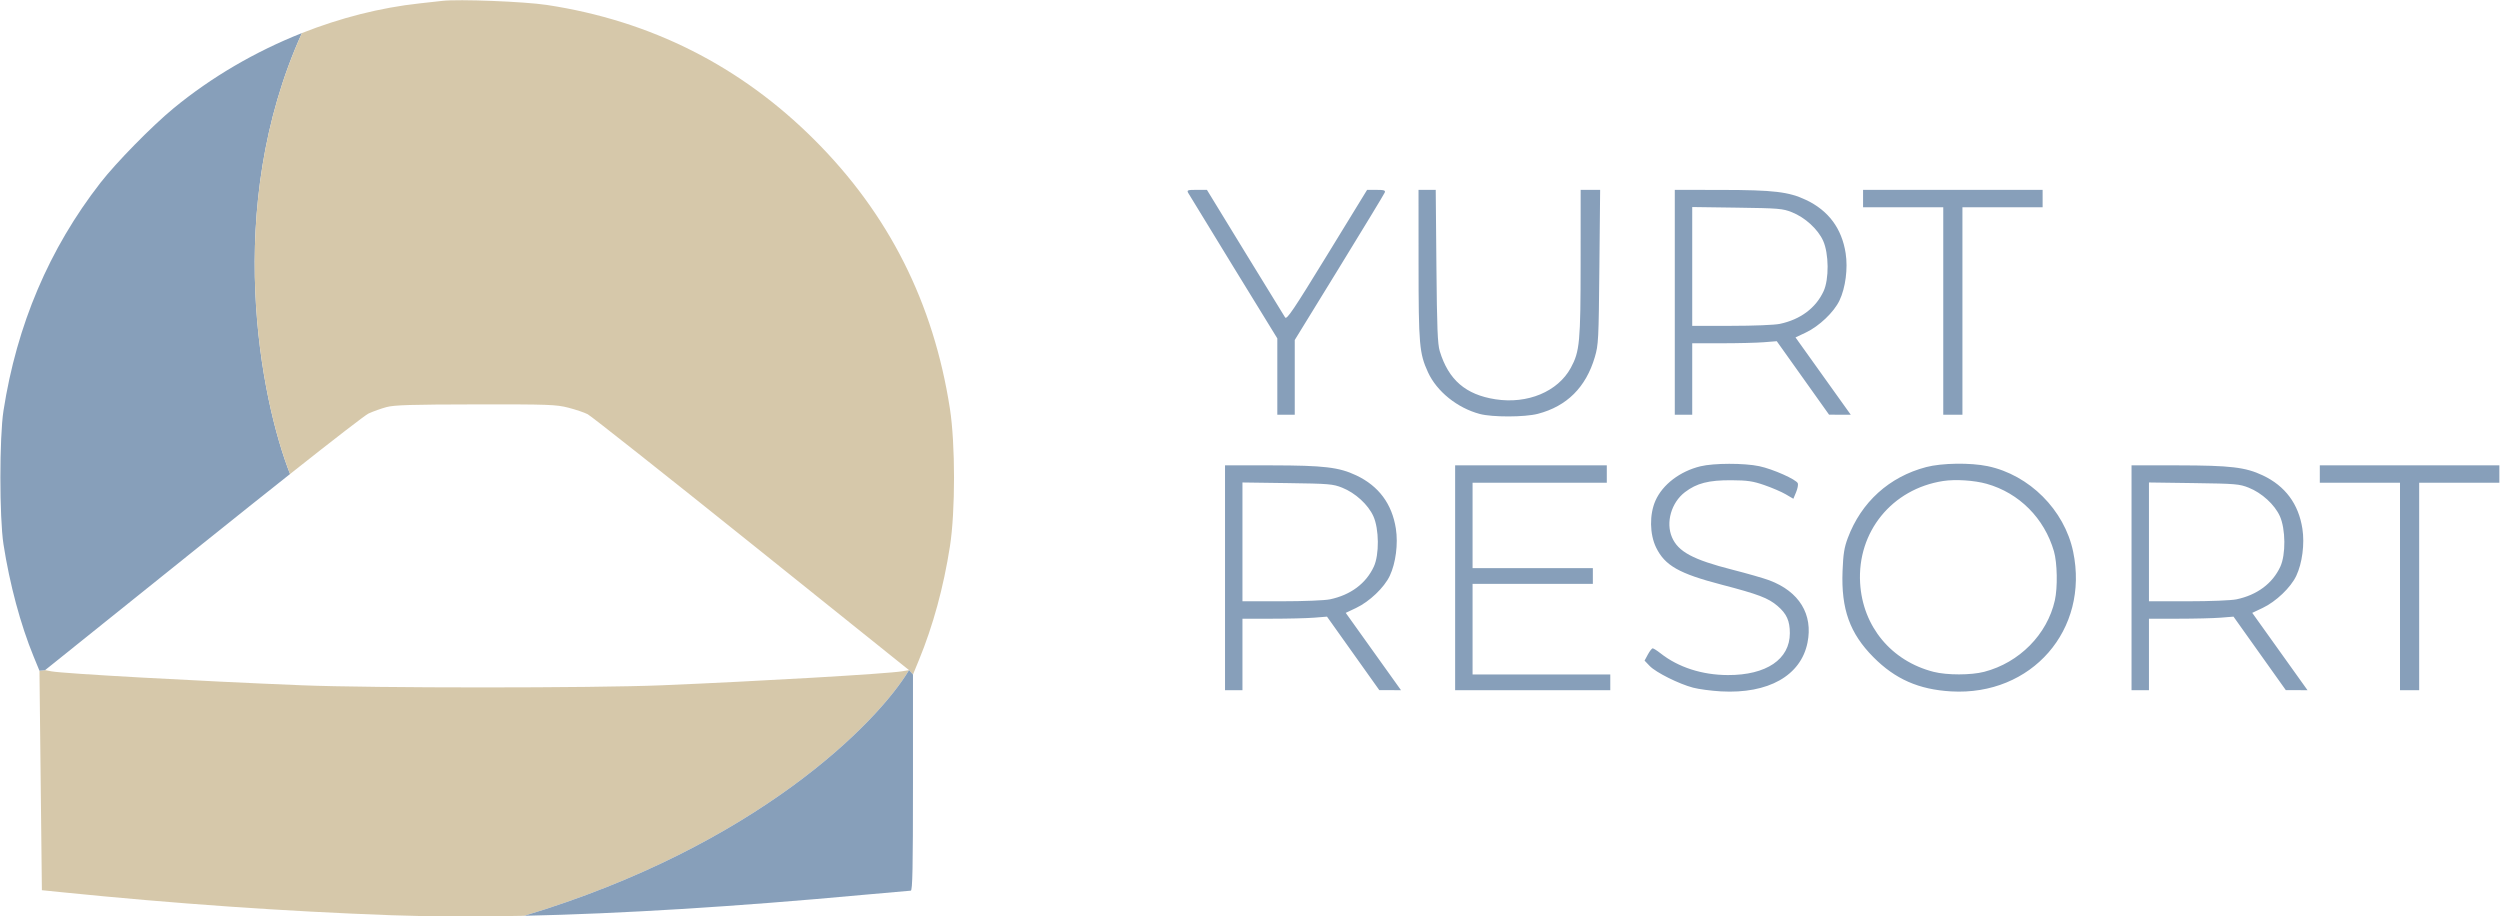 <?xml version="1.0" encoding="UTF-8"?> <svg xmlns="http://www.w3.org/2000/svg" width="3077" height="1128" viewBox="0 0 3077 1128" fill="none"><path fill-rule="evenodd" clip-rule="evenodd" d="M1518.29 328.846C1488.69 280.635 1463.55 239.501 1462.43 237.435C1460.6 234.056 1461.65 233.68 1472.94 233.68H1485.48L1532.39 310.387C1558.2 352.574 1580.4 388.728 1581.73 390.724C1583.77 393.781 1591.95 381.646 1633.39 314.03L1682.62 233.702L1694.12 233.691C1703.56 233.682 1705.39 234.268 1704.35 236.963C1703.66 238.77 1678.45 280.348 1648.34 329.363L1593.58 418.48V464.474V510.468H1582.85H1572.12V463.484V416.501L1518.29 328.846ZM1757.56 458.148C1746.92 434.905 1746 424.374 1745.96 325.406L1745.92 233.68H1756.51H1767.09L1767.94 327.552C1768.62 403.634 1769.4 423.458 1772.04 432.152C1782.8 467.503 1803.87 485.735 1840.56 491.44C1880.09 497.585 1917.41 482.012 1933.36 452.716C1944.32 432.577 1945.39 421.127 1945.43 323.261L1945.47 233.68H1957.46H1969.45L1968.53 328.625C1967.66 418.902 1967.38 424.361 1962.86 439.661C1951.92 476.706 1928.46 500.042 1892.82 509.324C1876.65 513.536 1836.84 513.632 1821.3 509.496C1793.64 502.134 1768.38 481.787 1757.56 458.148ZM2061.33 510.468V372.074V233.68L2118.73 233.755C2183.12 233.839 2201.58 236.025 2222.87 246.088C2250.52 259.162 2266.9 281.208 2271.63 311.704C2274.54 330.479 2271.46 354.166 2264.08 369.754C2257.26 384.169 2239.07 401.501 2222.58 409.303L2209.9 415.296L2243.91 462.882L2277.93 510.468L2264.57 510.431L2251.22 510.392L2219.03 465.173L2186.85 419.952L2170.97 421.224C2162.24 421.923 2138.82 422.496 2118.94 422.496H2082.79V466.482V510.468H2072.06H2061.33ZM2293.06 255.137V244.408V233.68H2403.56H2514.06V244.408V255.137H2464.71H2415.36V382.802V510.468H2403.56H2391.76V382.802V255.137H2342.41H2293.06ZM2082.79 401.04V327.927V254.817L2138.04 255.583C2189.47 256.295 2194.13 256.686 2205.52 261.222C2221.75 267.689 2237.51 282.116 2243.93 296.378C2251.01 312.125 2251.3 343.657 2244.49 358.389C2234.88 379.176 2215.96 393.283 2190.5 398.645C2184.07 399.999 2158.18 401.04 2130.96 401.04H2082.79ZM2037.53 616.217C2046.31 596.366 2067.74 580.01 2093 573.888C2109.41 569.91 2146.78 569.859 2165.33 573.787C2182.06 577.332 2210.96 590.182 2212.76 594.879C2213.41 596.561 2212.44 601.526 2210.6 605.914L2207.27 613.889L2197.9 608.394C2192.74 605.373 2180.91 600.275 2171.59 597.068C2157.36 592.16 2150.91 591.208 2131.06 591.081C2103.12 590.901 2088.29 594.705 2073.8 605.772C2057.06 618.556 2050.03 643.025 2057.86 661.267C2065.49 679.055 2083.68 688.826 2132.2 701.187C2150.46 705.836 2170.94 711.722 2177.71 714.264C2214.5 728.072 2231.67 756.113 2224.67 790.967C2216.5 831.637 2176.48 854.184 2118.19 850.954C2106.39 850.302 2090.94 848.245 2083.86 846.382C2066.33 841.775 2038.02 827.614 2030.39 819.637L2024.13 813.088L2028.2 805.536C2030.44 801.382 2033.11 797.983 2034.15 797.983C2035.19 797.983 2039.56 800.755 2043.86 804.143C2065.7 821.351 2094.99 830.794 2126.77 830.873C2174.05 830.994 2202.94 811.443 2202.94 779.34C2202.94 764.103 2199.02 755.416 2187.83 745.838C2176.39 736.041 2164.28 731.43 2118.96 719.614C2066.59 705.963 2049.25 696.14 2038.38 673.974C2030.36 657.611 2030 633.254 2037.53 616.217ZM2274.23 662.289C2290.79 618.003 2325.25 586.801 2370.79 574.869C2390.06 569.822 2425.18 569.307 2446.47 573.762C2497.7 584.479 2540.89 627.675 2551.61 678.9C2571.74 775.093 2500.52 856.701 2401.45 850.972C2361.63 848.667 2332.61 835.886 2305.77 808.825C2276.68 779.507 2266 749.698 2267.81 702.867C2268.62 681.913 2269.89 673.896 2274.23 662.289ZM1507.76 849.478V711.085V572.691L1565.15 572.766C1629.54 572.85 1648.01 575.036 1669.29 585.099C1696.95 598.173 1713.33 620.219 1718.05 650.715C1720.96 669.489 1717.88 693.177 1710.51 708.765C1703.69 723.18 1685.5 740.512 1669 748.314L1656.33 754.306L1690.34 801.892L1724.35 849.478L1711 849.442L1697.64 849.403L1665.46 804.184L1633.27 758.962L1617.39 760.235C1608.66 760.934 1585.25 761.507 1565.36 761.507H1529.21V805.493V849.478H1518.48H1507.76ZM1790.98 849.478V711.085V572.691H1884.31H1977.65V583.419V594.147H1895.04H1812.44V646.715V699.284H1886.46H1960.48V708.939V718.594H1886.46H1812.44V774.381V830.168H1897.19H1981.94V839.823V849.478H1886.46H1790.98ZM2623.49 849.478V711.085V572.691L2680.88 572.766C2745.27 572.85 2763.74 575.036 2785.03 585.099C2812.68 598.173 2829.06 620.219 2833.78 650.715C2836.69 669.489 2833.61 693.177 2826.24 708.765C2819.42 723.18 2801.23 740.512 2784.74 748.314L2772.06 754.306L2806.07 801.892L2840.08 849.478L2826.73 849.442L2813.38 849.403L2781.19 804.184L2749.01 758.962L2733.13 760.235C2724.39 760.934 2700.98 761.507 2681.1 761.507H2644.94V805.493V849.478H2634.21H2623.49ZM2855.22 594.147V583.419V572.691H2965.72H3076.22V583.419V594.147H3026.87H2977.52V721.813V849.478H2965.72H2953.92V721.813V594.147H2904.57H2855.22ZM2289.43 717.522C2285.78 654.532 2328.62 601.857 2391.48 592.043C2406.61 589.68 2430.02 591.184 2445.29 595.499C2485.23 606.796 2516.16 637.83 2527.98 678.479C2532.11 692.688 2532.67 723.062 2529.1 738.978C2519.69 780.919 2485.39 815.605 2442.19 826.857C2425.97 831.082 2396.33 831.105 2379.87 826.902C2327.77 813.601 2292.52 770.976 2289.43 717.522ZM1529.21 740.051V666.938V593.828L1584.46 594.594C1635.89 595.306 1640.56 595.697 1651.95 600.232C1668.18 606.699 1683.94 621.127 1690.36 635.389C1697.44 651.136 1697.72 682.668 1690.91 697.4C1681.3 718.187 1662.38 732.294 1636.92 737.656C1630.5 739.01 1604.61 740.051 1577.38 740.051H1529.21ZM2644.94 740.051V666.938V593.828L2700.19 594.594C2751.62 595.306 2756.29 595.697 2767.68 600.232C2783.91 606.699 2799.67 621.127 2806.09 635.389C2813.17 651.136 2813.45 682.668 2806.64 697.4C2797.03 718.187 2778.11 732.294 2752.66 737.656C2746.23 739.01 2720.34 740.051 2693.11 740.051H2644.94Z" fill="#879FBA"></path><path fill-rule="evenodd" clip-rule="evenodd" d="M55.489 824.803L48.567 825.554L50.06 960.612L51.553 1095.67L75.64 1098.11C214.935 1112.23 351.443 1121.76 482.14 1126.49C530.822 1128.25 585.382 1128.47 645.241 1127.16C931.163 1041 1080.1 889.687 1118.83 824.803L1109.99 826.26C1091.39 829.329 933.913 838.493 814.714 843.447C730.174 846.959 458.963 846.959 371.64 843.447C243.71 838.302 78.211 829.09 63.37 826.29L55.489 824.803Z" fill="#D6C8AA"></path><path d="M213.485 133.387C186.851 155.339 142.956 200.086 123.52 225.098C60.529 306.153 20.661 399.92 4.287 505.522C-0.794 538.303 -0.794 637.118 4.287 669.899C11.893 718.953 25.31 768.931 41.362 808.014L48.567 825.554L55.489 824.803L249.368 669.245C289.453 637.083 326.12 607.853 356.995 583.419C321.119 492.408 273.823 256.447 371.64 40.686C314.525 63.29 260.211 94.871 213.485 133.387Z" fill="#879FBA"></path><path fill-rule="evenodd" clip-rule="evenodd" d="M516.47 4.168C527.681 2.949 540.233 1.556 544.364 1.074C564.333 -1.269 645.43 1.895 673.102 6.097C801.102 25.53 911.549 81.248 1002.64 172.343C1094.01 263.704 1149.02 372.941 1169.15 502.958C1175.89 546.542 1175.91 629.319 1169.18 672.463C1161.34 722.77 1148.41 770.145 1130.98 812.492L1123.69 830.217L1118.83 824.803L924.839 669.245C818.143 583.687 727.447 511.939 723.288 509.807C719.132 507.674 708.398 504.052 699.437 501.761C684.429 497.922 675.426 497.604 585.324 497.735C506.272 497.849 485.247 498.482 475.744 501.035C469.277 502.773 459.319 506.331 453.616 508.942C449.739 510.716 412.845 539.22 356.995 583.419C321.119 492.408 273.823 256.447 371.64 40.686C418.903 21.98 468.084 9.422 516.47 4.168Z" fill="#D6C8AA"></path><path d="M1061.46 1101.48C1092.74 1098.6 1119.53 1096.24 1121 1096.23C1123.12 1096.23 1123.69 1068.19 1123.69 963.223V830.217L1118.83 824.803C1080.1 889.687 931.163 1041 645.241 1127.16C764.483 1124.57 904.751 1115.94 1061.46 1101.48Z" fill="#879FBA"></path></svg> 